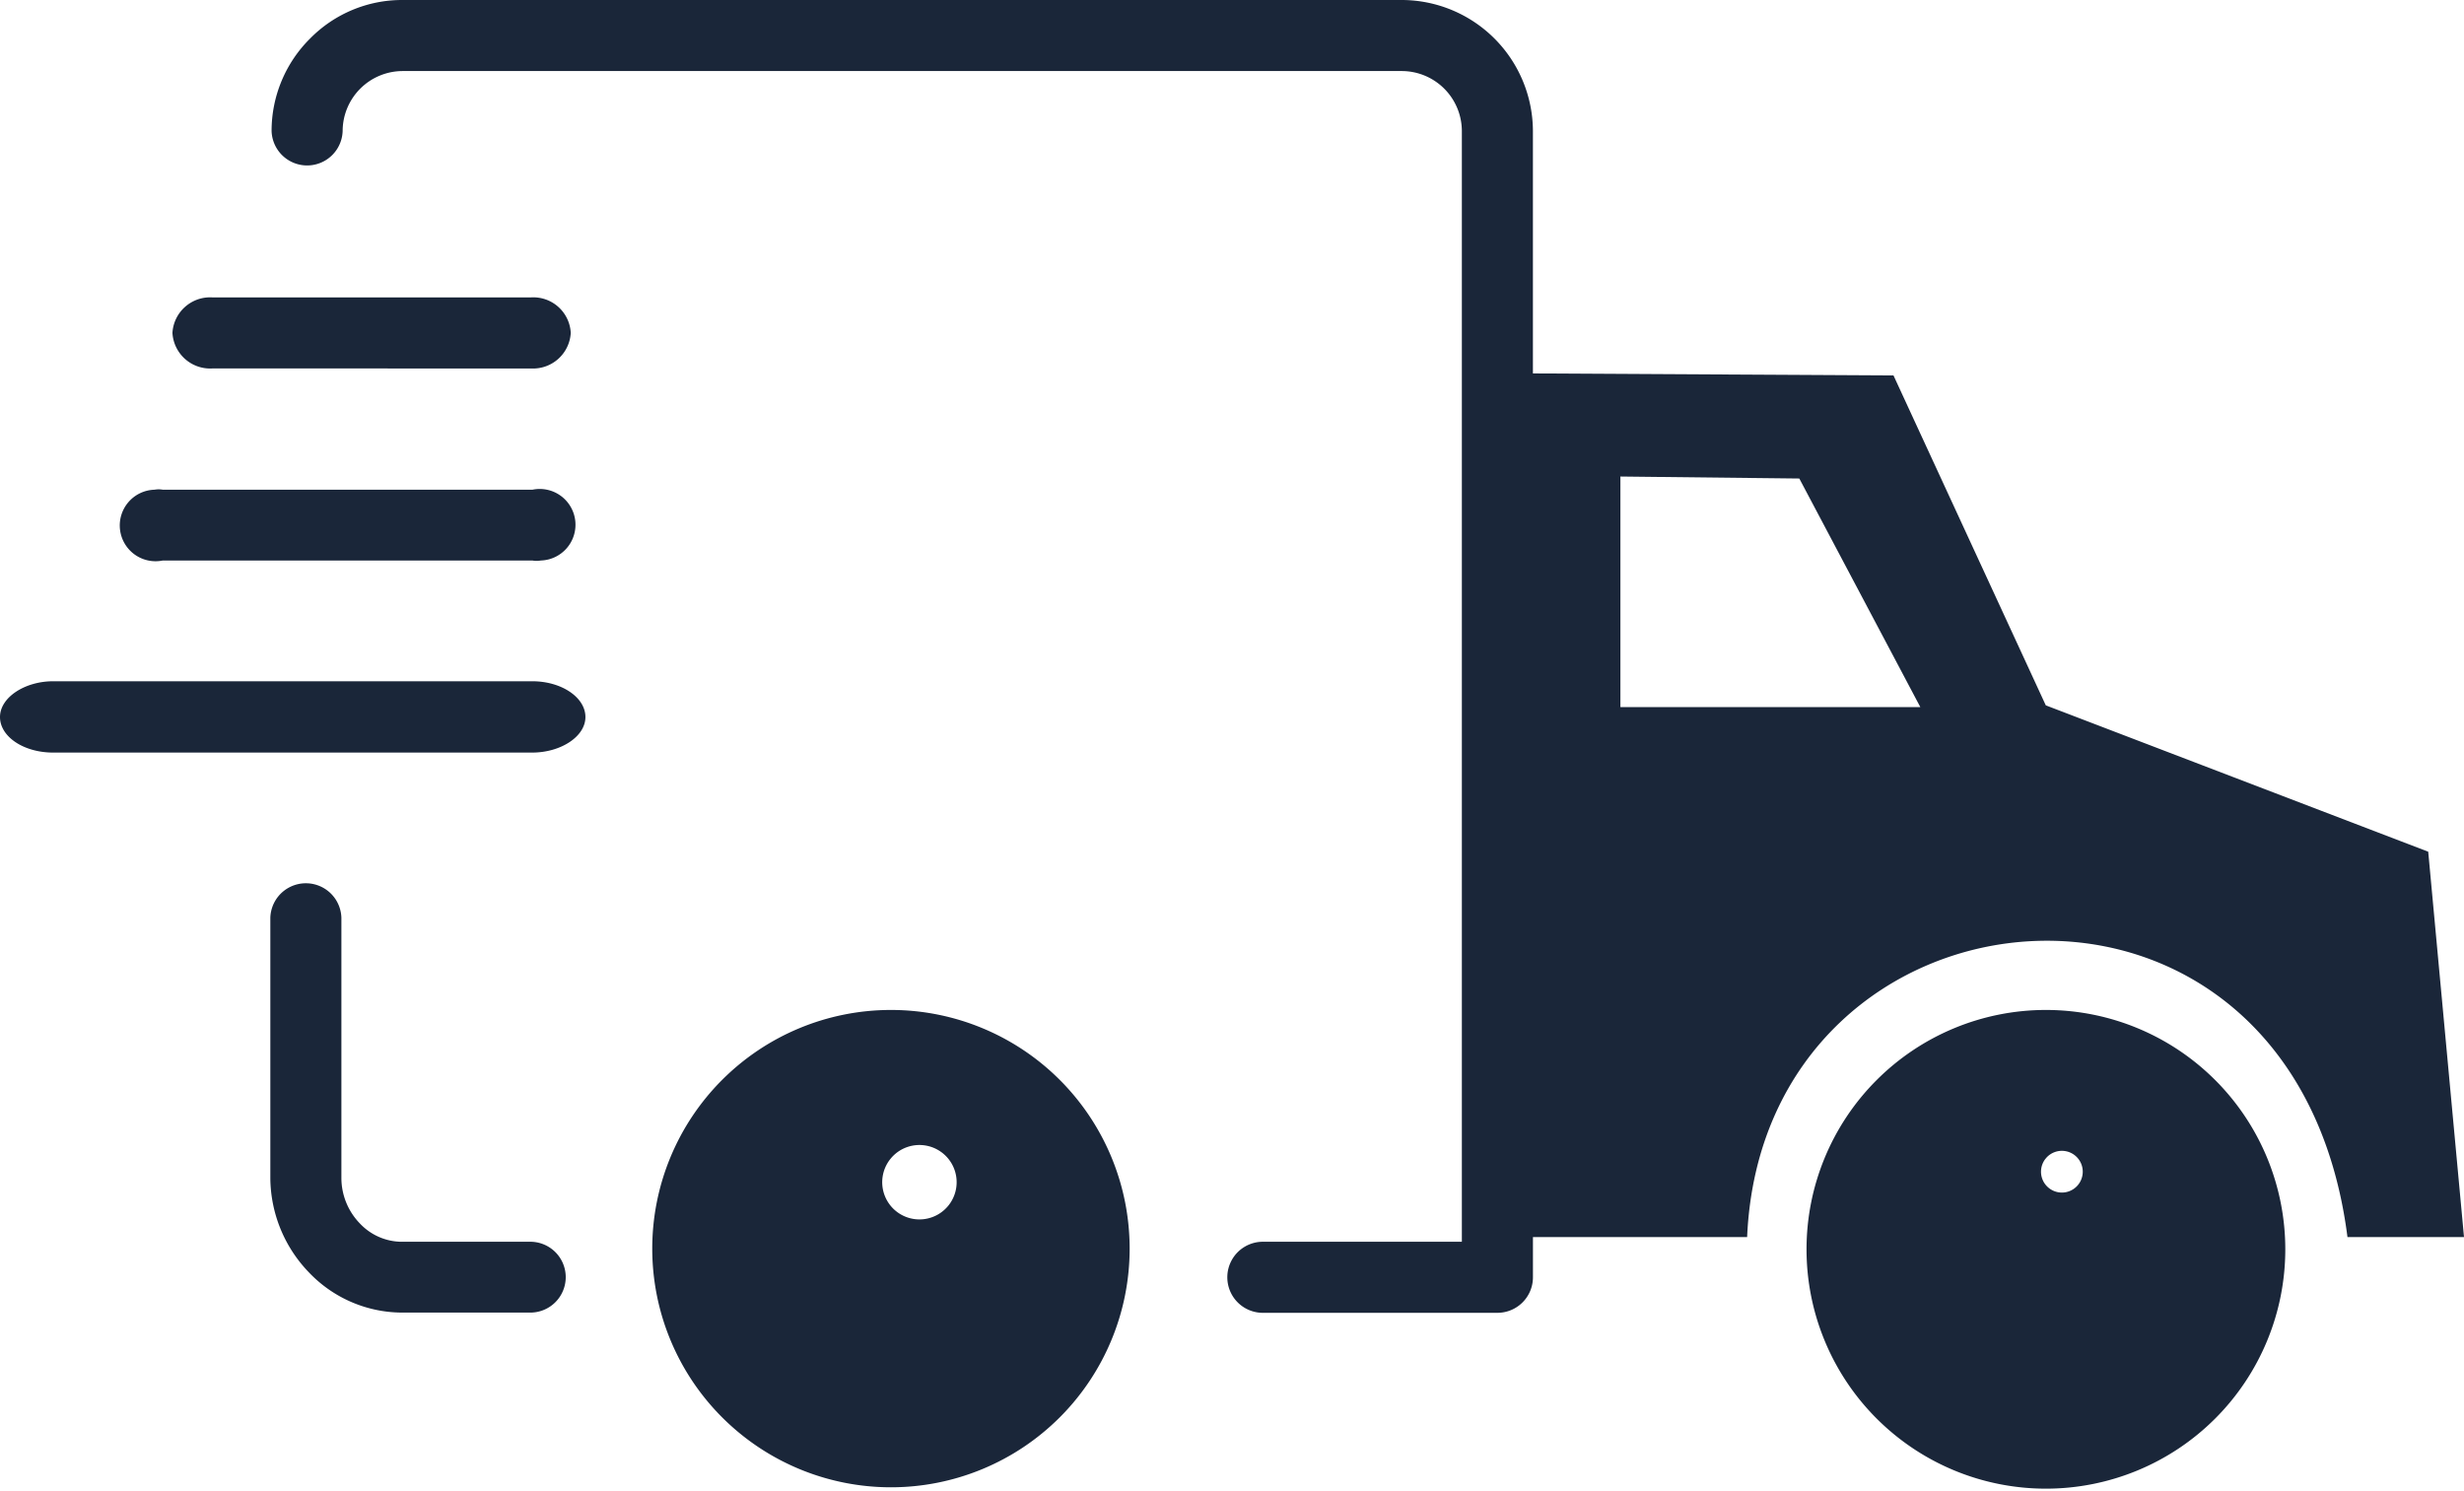 <svg xmlns="http://www.w3.org/2000/svg" width="82.633" height="50" viewBox="0 0 82.633 50">
  <path id="delivery-truck" d="M63.5,12.592l-12.092-.067V4.392A4.408,4.408,0,0,0,47.017,0H13.5a4.325,4.325,0,0,0-3.1,1.292,4.367,4.367,0,0,0-1.292,3.1,1.192,1.192,0,0,0,2.383,0A2.017,2.017,0,0,1,13.5,2.383H47.017a2.017,2.017,0,0,1,2.008,2.008V41.65H42.317a1.192,1.192,0,0,0,0,2.383h7.9a1.192,1.192,0,0,0,1.192-1.183V41.492h7.183c.542-12.383,18.333-14.092,20.133,0h3.908l-1.2-12.925L68.608,23.658ZM1.783,25.242C.792,25.242,0,24.708,0,24.05s.833-1.2,1.783-1.2H17.85c.983,0,1.783.542,1.783,1.2s-.833,1.192-1.783,1.192ZM5.458,18.8a1.2,1.2,0,1,1-.275-2.375.77.77,0,0,1,.275,0h12.4a1.2,1.2,0,1,1,.275,2.375.757.757,0,0,1-.275,0Zm1.667-6.442a1.267,1.267,0,0,1-1.342-1.192A1.267,1.267,0,0,1,7.125,9.975H17.808a1.258,1.258,0,0,1,1.333,1.192,1.267,1.267,0,0,1-1.333,1.192ZM17.75,41.65a1.188,1.188,0,1,1,0,2.375H13.458a4.325,4.325,0,0,1-3.1-1.35,4.6,4.6,0,0,1-1.292-3.15V30.783a1.192,1.192,0,0,1,2.383,0v8.742a2.192,2.192,0,0,0,.617,1.508,1.942,1.942,0,0,0,1.383.617Zm12.108-7.775a8.005,8.005,0,1,0,.042,0Zm0,5a1.248,1.248,0,1,0,.042-.05Zm38.733-5a8.028,8.028,0,1,0,.042,0Zm0,5a.7.7,0,1,0,.042-.05ZM60.342,16.05l-6-.067v7.733H64.4Z" fill="#1a2639" fill-rule="evenodd"/>
</svg>
